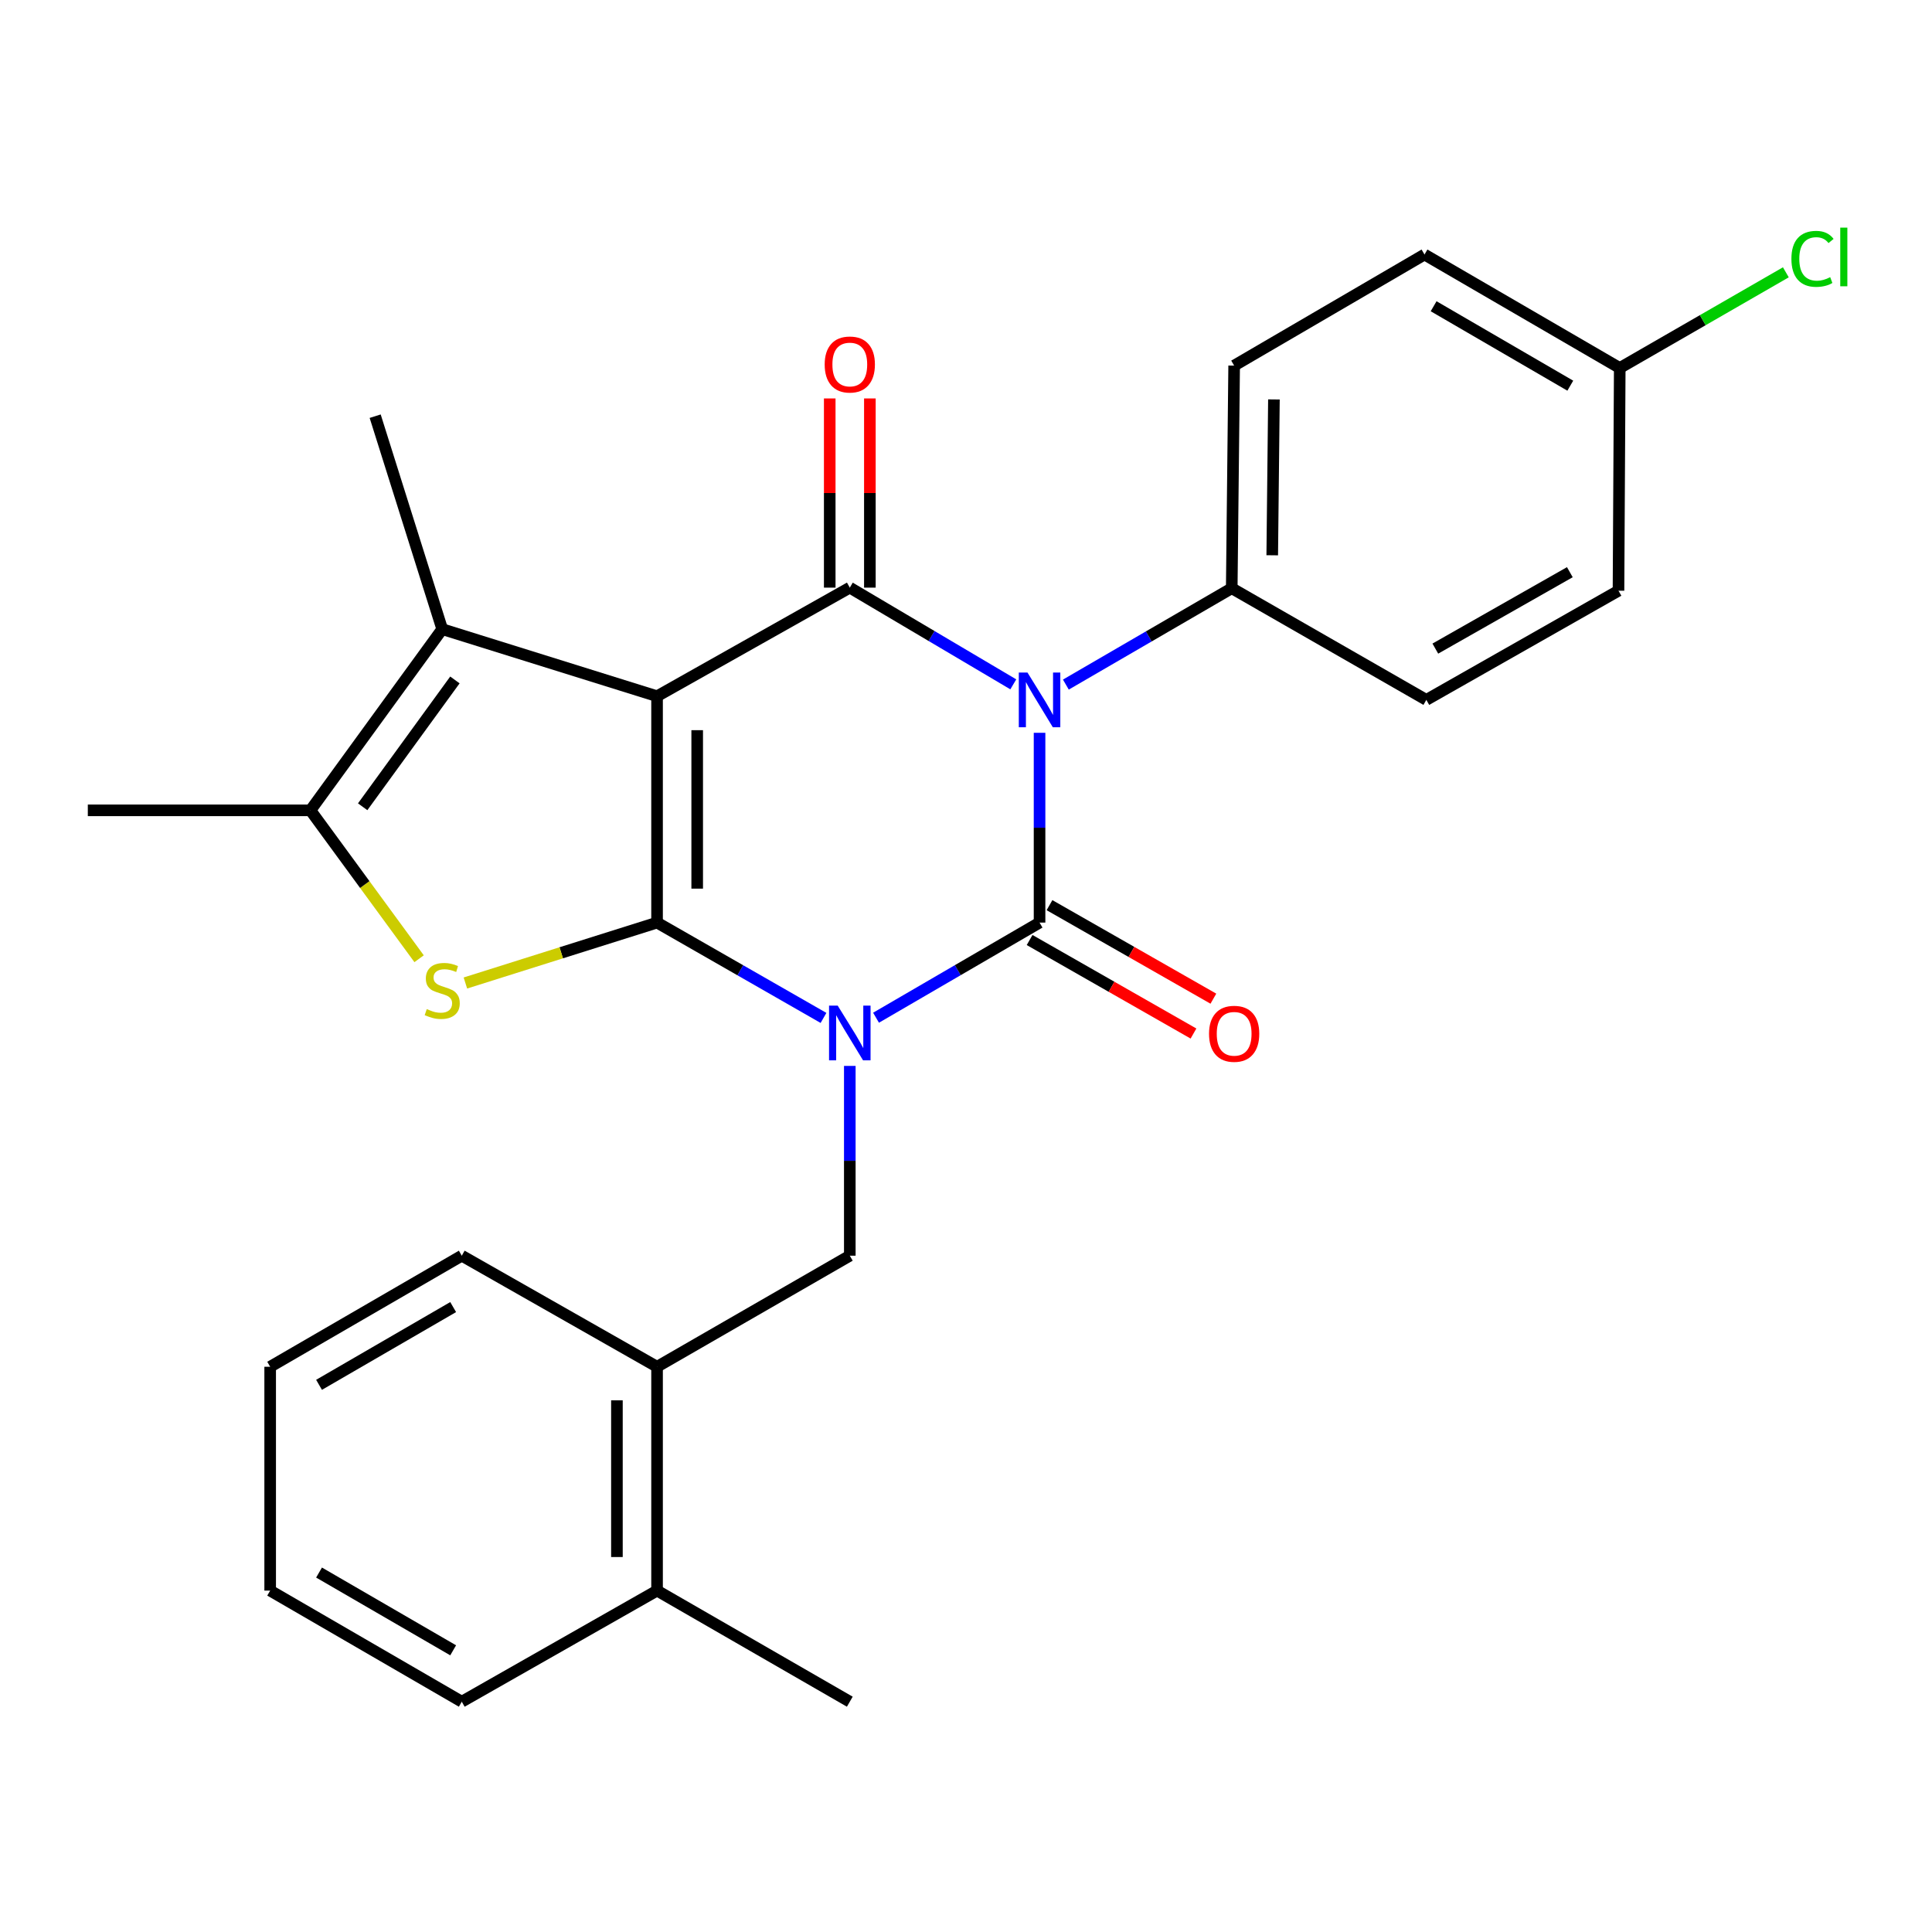 <?xml version='1.0' encoding='iso-8859-1'?>
<svg version='1.1' baseProfile='full'
              xmlns='http://www.w3.org/2000/svg'
                      xmlns:rdkit='http://www.rdkit.org/xml'
                      xmlns:xlink='http://www.w3.org/1999/xlink'
                  xml:space='preserve'
width='1000px' height='1000px' viewBox='0 0 1000 1000'>
<!-- END OF HEADER -->
<rect style='opacity:1.0;fill:#FFFFFF;stroke:none' width='1000' height='1000' x='0' y='0'> </rect>
<path class='bond-0' d='M 426.241,526.874 L 383.167,502.203' style='fill:none;fill-rule:evenodd;stroke:#0000FF;stroke-width:6px;stroke-linecap:butt;stroke-linejoin:miter;stroke-opacity:1' />
<path class='bond-0' d='M 383.167,502.203 L 340.092,477.531' style='fill:none;fill-rule:evenodd;stroke:#000000;stroke-width:6px;stroke-linecap:butt;stroke-linejoin:miter;stroke-opacity:1' />
<path class='bond-2' d='M 453.436,526.771 L 495.754,502.151' style='fill:none;fill-rule:evenodd;stroke:#0000FF;stroke-width:6px;stroke-linecap:butt;stroke-linejoin:miter;stroke-opacity:1' />
<path class='bond-2' d='M 495.754,502.151 L 538.072,477.531' style='fill:none;fill-rule:evenodd;stroke:#000000;stroke-width:6px;stroke-linecap:butt;stroke-linejoin:miter;stroke-opacity:1' />
<path class='bond-8' d='M 439.855,551.714 L 439.855,600.83' style='fill:none;fill-rule:evenodd;stroke:#0000FF;stroke-width:6px;stroke-linecap:butt;stroke-linejoin:miter;stroke-opacity:1' />
<path class='bond-8' d='M 439.855,600.83 L 439.855,649.946' style='fill:none;fill-rule:evenodd;stroke:#000000;stroke-width:6px;stroke-linecap:butt;stroke-linejoin:miter;stroke-opacity:1' />
<path class='bond-1' d='M 340.092,477.531 L 340.092,360.364' style='fill:none;fill-rule:evenodd;stroke:#000000;stroke-width:6px;stroke-linecap:butt;stroke-linejoin:miter;stroke-opacity:1' />
<path class='bond-1' d='M 360.867,459.956 L 360.867,377.939' style='fill:none;fill-rule:evenodd;stroke:#000000;stroke-width:6px;stroke-linecap:butt;stroke-linejoin:miter;stroke-opacity:1' />
<path class='bond-5' d='M 340.092,477.531 L 290.49,493.166' style='fill:none;fill-rule:evenodd;stroke:#000000;stroke-width:6px;stroke-linecap:butt;stroke-linejoin:miter;stroke-opacity:1' />
<path class='bond-5' d='M 290.49,493.166 L 240.887,508.801' style='fill:none;fill-rule:evenodd;stroke:#CCCC00;stroke-width:6px;stroke-linecap:butt;stroke-linejoin:miter;stroke-opacity:1' />
<path class='bond-6' d='M 340.092,360.364 L 228.892,325.648' style='fill:none;fill-rule:evenodd;stroke:#000000;stroke-width:6px;stroke-linecap:butt;stroke-linejoin:miter;stroke-opacity:1' />
<path class='bond-27' d='M 340.092,360.364 L 439.855,304.158' style='fill:none;fill-rule:evenodd;stroke:#000000;stroke-width:6px;stroke-linecap:butt;stroke-linejoin:miter;stroke-opacity:1' />
<path class='bond-3' d='M 538.072,477.531 L 538.072,428.415' style='fill:none;fill-rule:evenodd;stroke:#000000;stroke-width:6px;stroke-linecap:butt;stroke-linejoin:miter;stroke-opacity:1' />
<path class='bond-3' d='M 538.072,428.415 L 538.072,379.298' style='fill:none;fill-rule:evenodd;stroke:#0000FF;stroke-width:6px;stroke-linecap:butt;stroke-linejoin:miter;stroke-opacity:1' />
<path class='bond-10' d='M 532.924,486.553 L 575.334,510.754' style='fill:none;fill-rule:evenodd;stroke:#000000;stroke-width:6px;stroke-linecap:butt;stroke-linejoin:miter;stroke-opacity:1' />
<path class='bond-10' d='M 575.334,510.754 L 617.745,534.956' style='fill:none;fill-rule:evenodd;stroke:#FF0000;stroke-width:6px;stroke-linecap:butt;stroke-linejoin:miter;stroke-opacity:1' />
<path class='bond-10' d='M 543.22,468.509 L 585.631,492.711' style='fill:none;fill-rule:evenodd;stroke:#000000;stroke-width:6px;stroke-linecap:butt;stroke-linejoin:miter;stroke-opacity:1' />
<path class='bond-10' d='M 585.631,492.711 L 628.042,516.912' style='fill:none;fill-rule:evenodd;stroke:#FF0000;stroke-width:6px;stroke-linecap:butt;stroke-linejoin:miter;stroke-opacity:1' />
<path class='bond-4' d='M 524.479,354.216 L 482.167,329.187' style='fill:none;fill-rule:evenodd;stroke:#0000FF;stroke-width:6px;stroke-linecap:butt;stroke-linejoin:miter;stroke-opacity:1' />
<path class='bond-4' d='M 482.167,329.187 L 439.855,304.158' style='fill:none;fill-rule:evenodd;stroke:#000000;stroke-width:6px;stroke-linecap:butt;stroke-linejoin:miter;stroke-opacity:1' />
<path class='bond-9' d='M 551.688,354.347 L 594.617,329.408' style='fill:none;fill-rule:evenodd;stroke:#0000FF;stroke-width:6px;stroke-linecap:butt;stroke-linejoin:miter;stroke-opacity:1' />
<path class='bond-9' d='M 594.617,329.408 L 637.546,304.469' style='fill:none;fill-rule:evenodd;stroke:#000000;stroke-width:6px;stroke-linecap:butt;stroke-linejoin:miter;stroke-opacity:1' />
<path class='bond-12' d='M 450.242,304.158 L 450.242,255.195' style='fill:none;fill-rule:evenodd;stroke:#000000;stroke-width:6px;stroke-linecap:butt;stroke-linejoin:miter;stroke-opacity:1' />
<path class='bond-12' d='M 450.242,255.195 L 450.242,206.232' style='fill:none;fill-rule:evenodd;stroke:#FF0000;stroke-width:6px;stroke-linecap:butt;stroke-linejoin:miter;stroke-opacity:1' />
<path class='bond-12' d='M 429.468,304.158 L 429.468,255.195' style='fill:none;fill-rule:evenodd;stroke:#000000;stroke-width:6px;stroke-linecap:butt;stroke-linejoin:miter;stroke-opacity:1' />
<path class='bond-12' d='M 429.468,255.195 L 429.468,206.232' style='fill:none;fill-rule:evenodd;stroke:#FF0000;stroke-width:6px;stroke-linecap:butt;stroke-linejoin:miter;stroke-opacity:1' />
<path class='bond-7' d='M 216.926,496.24 L 188.804,457.836' style='fill:none;fill-rule:evenodd;stroke:#CCCC00;stroke-width:6px;stroke-linecap:butt;stroke-linejoin:miter;stroke-opacity:1' />
<path class='bond-7' d='M 188.804,457.836 L 160.683,419.432' style='fill:none;fill-rule:evenodd;stroke:#000000;stroke-width:6px;stroke-linecap:butt;stroke-linejoin:miter;stroke-opacity:1' />
<path class='bond-17' d='M 228.892,325.648 L 194.187,215.417' style='fill:none;fill-rule:evenodd;stroke:#000000;stroke-width:6px;stroke-linecap:butt;stroke-linejoin:miter;stroke-opacity:1' />
<path class='bond-28' d='M 228.892,325.648 L 160.683,419.432' style='fill:none;fill-rule:evenodd;stroke:#000000;stroke-width:6px;stroke-linecap:butt;stroke-linejoin:miter;stroke-opacity:1' />
<path class='bond-28' d='M 235.461,351.934 L 187.715,417.584' style='fill:none;fill-rule:evenodd;stroke:#000000;stroke-width:6px;stroke-linecap:butt;stroke-linejoin:miter;stroke-opacity:1' />
<path class='bond-20' d='M 160.683,419.432 L 45.455,419.432' style='fill:none;fill-rule:evenodd;stroke:#000000;stroke-width:6px;stroke-linecap:butt;stroke-linejoin:miter;stroke-opacity:1' />
<path class='bond-11' d='M 439.855,649.946 L 340.092,707.434' style='fill:none;fill-rule:evenodd;stroke:#000000;stroke-width:6px;stroke-linecap:butt;stroke-linejoin:miter;stroke-opacity:1' />
<path class='bond-14' d='M 637.546,304.469 L 638.793,189.241' style='fill:none;fill-rule:evenodd;stroke:#000000;stroke-width:6px;stroke-linecap:butt;stroke-linejoin:miter;stroke-opacity:1' />
<path class='bond-14' d='M 658.506,287.41 L 659.379,206.75' style='fill:none;fill-rule:evenodd;stroke:#000000;stroke-width:6px;stroke-linecap:butt;stroke-linejoin:miter;stroke-opacity:1' />
<path class='bond-15' d='M 637.546,304.469 L 738.267,362.257' style='fill:none;fill-rule:evenodd;stroke:#000000;stroke-width:6px;stroke-linecap:butt;stroke-linejoin:miter;stroke-opacity:1' />
<path class='bond-13' d='M 340.092,707.434 L 340.092,823.297' style='fill:none;fill-rule:evenodd;stroke:#000000;stroke-width:6px;stroke-linecap:butt;stroke-linejoin:miter;stroke-opacity:1' />
<path class='bond-13' d='M 319.318,724.813 L 319.318,805.917' style='fill:none;fill-rule:evenodd;stroke:#000000;stroke-width:6px;stroke-linecap:butt;stroke-linejoin:miter;stroke-opacity:1' />
<path class='bond-22' d='M 340.092,707.434 L 239.014,649.946' style='fill:none;fill-rule:evenodd;stroke:#000000;stroke-width:6px;stroke-linecap:butt;stroke-linejoin:miter;stroke-opacity:1' />
<path class='bond-23' d='M 340.092,823.297 L 439.855,880.795' style='fill:none;fill-rule:evenodd;stroke:#000000;stroke-width:6px;stroke-linecap:butt;stroke-linejoin:miter;stroke-opacity:1' />
<path class='bond-24' d='M 340.092,823.297 L 239.014,880.795' style='fill:none;fill-rule:evenodd;stroke:#000000;stroke-width:6px;stroke-linecap:butt;stroke-linejoin:miter;stroke-opacity:1' />
<path class='bond-19' d='M 638.793,189.241 L 737.321,131.742' style='fill:none;fill-rule:evenodd;stroke:#000000;stroke-width:6px;stroke-linecap:butt;stroke-linejoin:miter;stroke-opacity:1' />
<path class='bond-18' d='M 738.267,362.257 L 837.73,305.75' style='fill:none;fill-rule:evenodd;stroke:#000000;stroke-width:6px;stroke-linecap:butt;stroke-linejoin:miter;stroke-opacity:1' />
<path class='bond-18' d='M 742.925,335.718 L 812.549,296.163' style='fill:none;fill-rule:evenodd;stroke:#000000;stroke-width:6px;stroke-linecap:butt;stroke-linejoin:miter;stroke-opacity:1' />
<path class='bond-16' d='M 838.376,190.476 L 837.73,305.75' style='fill:none;fill-rule:evenodd;stroke:#000000;stroke-width:6px;stroke-linecap:butt;stroke-linejoin:miter;stroke-opacity:1' />
<path class='bond-21' d='M 838.376,190.476 L 881.364,165.712' style='fill:none;fill-rule:evenodd;stroke:#000000;stroke-width:6px;stroke-linecap:butt;stroke-linejoin:miter;stroke-opacity:1' />
<path class='bond-21' d='M 881.364,165.712 L 924.352,140.949' style='fill:none;fill-rule:evenodd;stroke:#00CC00;stroke-width:6px;stroke-linecap:butt;stroke-linejoin:miter;stroke-opacity:1' />
<path class='bond-30' d='M 838.376,190.476 L 737.321,131.742' style='fill:none;fill-rule:evenodd;stroke:#000000;stroke-width:6px;stroke-linecap:butt;stroke-linejoin:miter;stroke-opacity:1' />
<path class='bond-30' d='M 812.779,199.627 L 742.04,158.513' style='fill:none;fill-rule:evenodd;stroke:#000000;stroke-width:6px;stroke-linecap:butt;stroke-linejoin:miter;stroke-opacity:1' />
<path class='bond-25' d='M 239.014,649.946 L 139.839,707.434' style='fill:none;fill-rule:evenodd;stroke:#000000;stroke-width:6px;stroke-linecap:butt;stroke-linejoin:miter;stroke-opacity:1' />
<path class='bond-25' d='M 234.556,676.543 L 165.134,716.784' style='fill:none;fill-rule:evenodd;stroke:#000000;stroke-width:6px;stroke-linecap:butt;stroke-linejoin:miter;stroke-opacity:1' />
<path class='bond-29' d='M 239.014,880.795 L 139.839,823.297' style='fill:none;fill-rule:evenodd;stroke:#000000;stroke-width:6px;stroke-linecap:butt;stroke-linejoin:miter;stroke-opacity:1' />
<path class='bond-29' d='M 234.557,854.198 L 165.135,813.949' style='fill:none;fill-rule:evenodd;stroke:#000000;stroke-width:6px;stroke-linecap:butt;stroke-linejoin:miter;stroke-opacity:1' />
<path class='bond-26' d='M 139.839,707.434 L 139.839,823.297' style='fill:none;fill-rule:evenodd;stroke:#000000;stroke-width:6px;stroke-linecap:butt;stroke-linejoin:miter;stroke-opacity:1' />
<path  class='atom-0' d='M 433.595 520.512
L 442.875 535.512
Q 443.795 536.992, 445.275 539.672
Q 446.755 542.352, 446.835 542.512
L 446.835 520.512
L 450.595 520.512
L 450.595 548.832
L 446.715 548.832
L 436.755 532.432
Q 435.595 530.512, 434.355 528.312
Q 433.155 526.112, 432.795 525.432
L 432.795 548.832
L 429.115 548.832
L 429.115 520.512
L 433.595 520.512
' fill='#0000FF'/>
<path  class='atom-4' d='M 531.812 348.097
L 541.092 363.097
Q 542.012 364.577, 543.492 367.257
Q 544.972 369.937, 545.052 370.097
L 545.052 348.097
L 548.812 348.097
L 548.812 376.417
L 544.932 376.417
L 534.972 360.017
Q 533.812 358.097, 532.572 355.897
Q 531.372 353.697, 531.012 353.017
L 531.012 376.417
L 527.332 376.417
L 527.332 348.097
L 531.812 348.097
' fill='#0000FF'/>
<path  class='atom-6' d='M 220.892 522.302
Q 221.212 522.422, 222.532 522.982
Q 223.852 523.542, 225.292 523.902
Q 226.772 524.222, 228.212 524.222
Q 230.892 524.222, 232.452 522.942
Q 234.012 521.622, 234.012 519.342
Q 234.012 517.782, 233.212 516.822
Q 232.452 515.862, 231.252 515.342
Q 230.052 514.822, 228.052 514.222
Q 225.532 513.462, 224.012 512.742
Q 222.532 512.022, 221.452 510.502
Q 220.412 508.982, 220.412 506.422
Q 220.412 502.862, 222.812 500.662
Q 225.252 498.462, 230.052 498.462
Q 233.332 498.462, 237.052 500.022
L 236.132 503.102
Q 232.732 501.702, 230.172 501.702
Q 227.412 501.702, 225.892 502.862
Q 224.372 503.982, 224.412 505.942
Q 224.412 507.462, 225.172 508.382
Q 225.972 509.302, 227.092 509.822
Q 228.252 510.342, 230.172 510.942
Q 232.732 511.742, 234.252 512.542
Q 235.772 513.342, 236.852 514.982
Q 237.972 516.582, 237.972 519.342
Q 237.972 523.262, 235.332 525.382
Q 232.732 527.462, 228.372 527.462
Q 225.852 527.462, 223.932 526.902
Q 222.052 526.382, 219.812 525.462
L 220.892 522.302
' fill='#CCCC00'/>
<path  class='atom-11' d='M 625.793 535.087
Q 625.793 528.287, 629.153 524.487
Q 632.513 520.687, 638.793 520.687
Q 645.073 520.687, 648.433 524.487
Q 651.793 528.287, 651.793 535.087
Q 651.793 541.967, 648.393 545.887
Q 644.993 549.767, 638.793 549.767
Q 632.553 549.767, 629.153 545.887
Q 625.793 542.007, 625.793 535.087
M 638.793 546.567
Q 643.113 546.567, 645.433 543.687
Q 647.793 540.767, 647.793 535.087
Q 647.793 529.527, 645.433 526.727
Q 643.113 523.887, 638.793 523.887
Q 634.473 523.887, 632.113 526.687
Q 629.793 529.487, 629.793 535.087
Q 629.793 540.807, 632.113 543.687
Q 634.473 546.567, 638.793 546.567
' fill='#FF0000'/>
<path  class='atom-13' d='M 426.855 188.663
Q 426.855 181.863, 430.215 178.063
Q 433.575 174.263, 439.855 174.263
Q 446.135 174.263, 449.495 178.063
Q 452.855 181.863, 452.855 188.663
Q 452.855 195.543, 449.455 199.463
Q 446.055 203.343, 439.855 203.343
Q 433.615 203.343, 430.215 199.463
Q 426.855 195.583, 426.855 188.663
M 439.855 200.143
Q 444.175 200.143, 446.495 197.263
Q 448.855 194.343, 448.855 188.663
Q 448.855 183.103, 446.495 180.303
Q 444.175 177.463, 439.855 177.463
Q 435.535 177.463, 433.175 180.263
Q 430.855 183.063, 430.855 188.663
Q 430.855 194.383, 433.175 197.263
Q 435.535 200.143, 439.855 200.143
' fill='#FF0000'/>
<path  class='atom-22' d='M 927.231 133.98
Q 927.231 126.94, 930.511 123.26
Q 933.831 119.54, 940.111 119.54
Q 945.951 119.54, 949.071 123.66
L 946.431 125.82
Q 944.151 122.82, 940.111 122.82
Q 935.831 122.82, 933.551 125.7
Q 931.311 128.54, 931.311 133.98
Q 931.311 139.58, 933.631 142.46
Q 935.991 145.34, 940.551 145.34
Q 943.671 145.34, 947.311 143.46
L 948.431 146.46
Q 946.951 147.42, 944.711 147.98
Q 942.471 148.54, 939.991 148.54
Q 933.831 148.54, 930.511 144.78
Q 927.231 141.02, 927.231 133.98
' fill='#00CC00'/>
<path  class='atom-22' d='M 952.511 117.82
L 956.191 117.82
L 956.191 148.18
L 952.511 148.18
L 952.511 117.82
' fill='#00CC00'/>
</svg>
